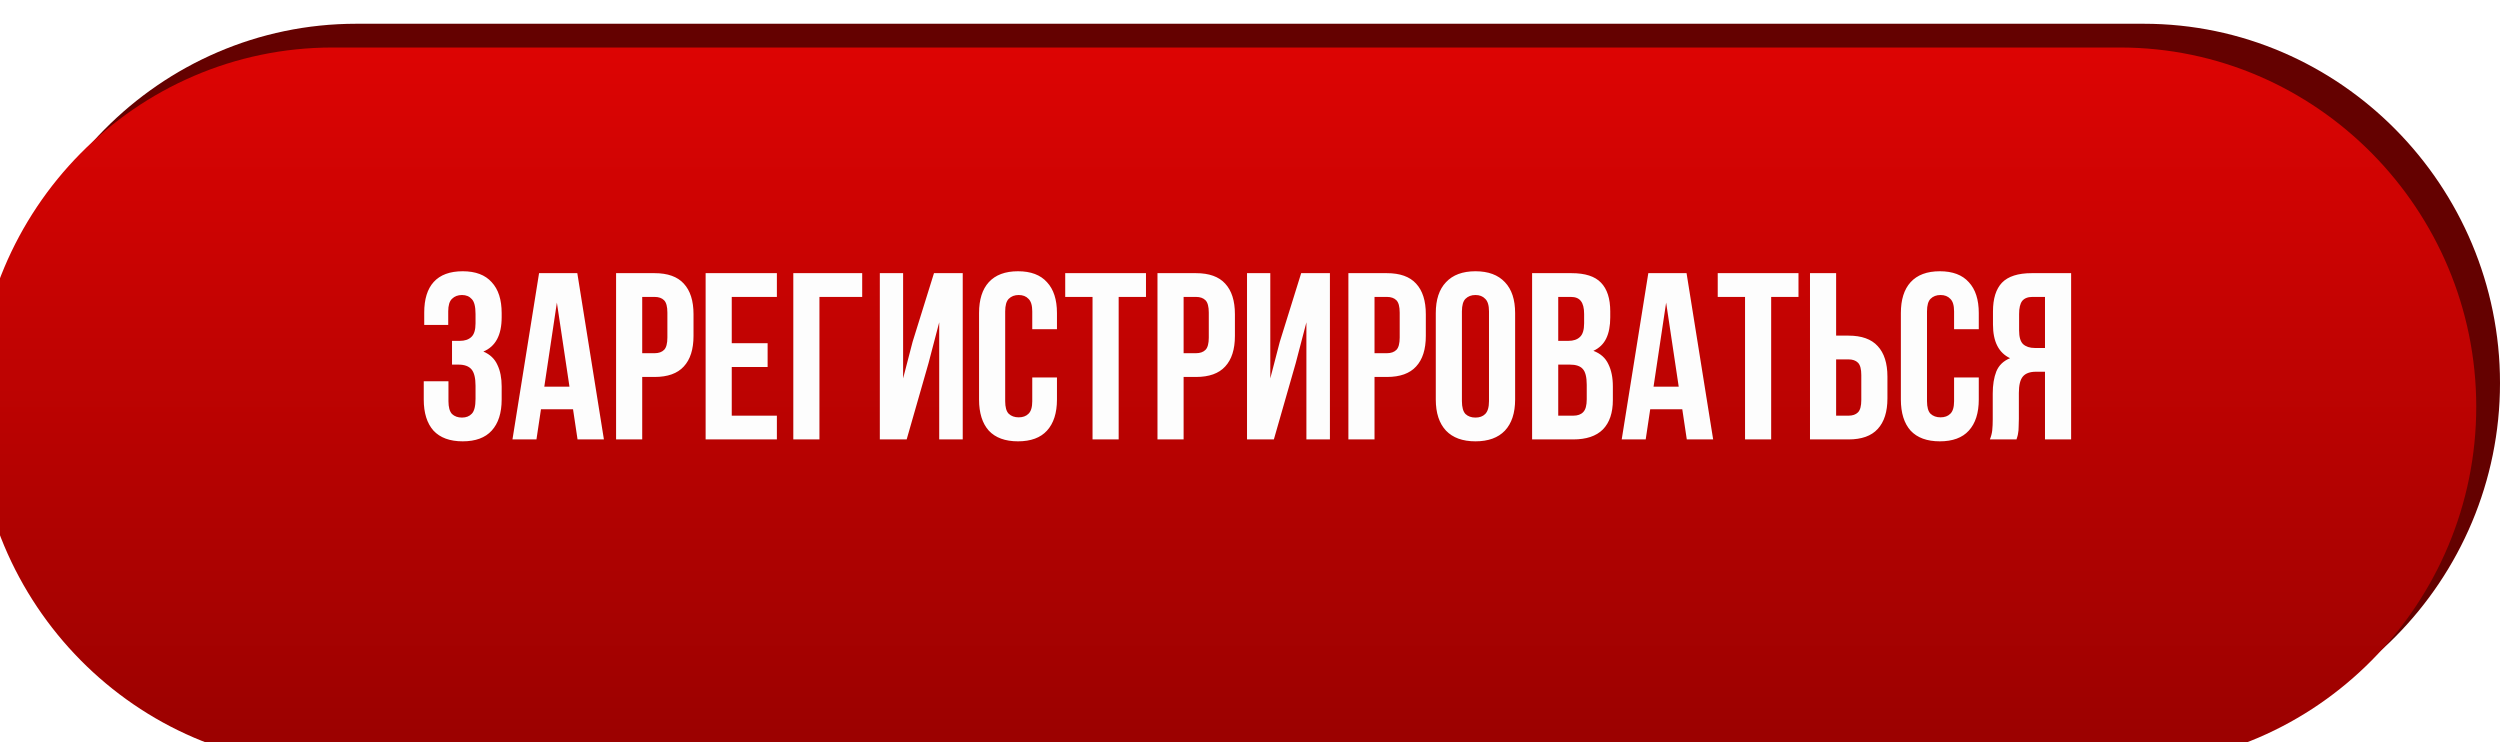 <?xml version="1.0" encoding="UTF-8"?> <svg xmlns="http://www.w3.org/2000/svg" width="421" height="125" viewBox="0 0 421 125" fill="none"> <path d="M0 64.5C0 31.363 26.863 4 60 4H361C394.137 4 421 31.363 421 64.5C421 97.637 394.137 125 361 125H60C26.863 125 0 97.637 0 64.5Z" fill="#640100"></path> <g filter="url(#filter0_ii_2_174)"> <path d="M0 60.5C0 27.363 26.863 0 60 0H361C394.137 0 421 27.363 421 60.5C421 93.637 394.137 121 361 121H60C26.863 121 0 93.637 0 60.5Z" fill="url(#paint0_linear_2_174)"></path> </g> <path d="M80.08 52.88C80.08 51.627 79.867 50.787 79.44 50.36C79.04 49.907 78.493 49.68 77.8 49.68C77.107 49.68 76.547 49.894 76.12 50.32C75.693 50.72 75.48 51.427 75.48 52.44V54.72H71.44V52.64C71.44 50.373 71.973 48.654 73.04 47.48C74.133 46.28 75.76 45.68 77.92 45.68C80.08 45.68 81.707 46.294 82.8 47.52C83.92 48.72 84.48 50.453 84.48 52.72V53.44C84.48 56.427 83.453 58.347 81.4 59.2C82.52 59.68 83.307 60.427 83.76 61.44C84.24 62.427 84.48 63.64 84.48 65.08V67.28C84.48 69.547 83.92 71.293 82.8 72.52C81.707 73.72 80.08 74.32 77.92 74.32C75.76 74.32 74.12 73.72 73 72.52C71.907 71.293 71.36 69.547 71.36 67.28V64.2H75.52V67.56C75.52 68.573 75.72 69.293 76.12 69.72C76.547 70.12 77.107 70.32 77.8 70.32C78.493 70.32 79.04 70.107 79.44 69.68C79.867 69.254 80.08 68.413 80.08 67.16V64.96C80.08 63.654 79.853 62.733 79.4 62.2C78.947 61.667 78.213 61.4 77.2 61.4H76.12V57.4H77.44C78.267 57.4 78.907 57.187 79.36 56.76C79.84 56.334 80.08 55.56 80.08 54.44V52.88ZM101.699 74H97.259L96.499 68.92H91.099L90.339 74H86.299L90.779 46H97.219L101.699 74ZM91.659 65.12H95.899L93.779 50.96L91.659 65.12ZM110.228 46C112.442 46 114.082 46.587 115.148 47.76C116.242 48.934 116.788 50.654 116.788 52.92V56.56C116.788 58.827 116.242 60.547 115.148 61.72C114.082 62.894 112.442 63.48 110.228 63.48H108.148V74H103.748V46H110.228ZM108.148 50V59.48H110.228C110.922 59.48 111.455 59.294 111.828 58.92C112.202 58.547 112.388 57.853 112.388 56.84V52.64C112.388 51.627 112.202 50.934 111.828 50.56C111.455 50.187 110.922 50 110.228 50H108.148ZM123.227 57.8H129.267V61.8H123.227V70H130.827V74H118.827V46H130.827V50H123.227V57.8ZM133.593 74V46H145.193V50H137.993V74H133.593ZM152.683 74H148.163V46H152.083V63.72L153.683 57.56L157.283 46H162.123V74H158.163V54.28L156.363 61.16L152.683 74ZM177.993 63.56V67.28C177.993 69.547 177.433 71.293 176.313 72.52C175.219 73.72 173.593 74.32 171.433 74.32C169.273 74.32 167.633 73.72 166.513 72.52C165.419 71.293 164.873 69.547 164.873 67.28V52.72C164.873 50.453 165.419 48.72 166.513 47.52C167.633 46.294 169.273 45.68 171.433 45.68C173.593 45.68 175.219 46.294 176.313 47.52C177.433 48.72 177.993 50.453 177.993 52.72V55.44H173.833V52.44C173.833 51.427 173.619 50.72 173.193 50.32C172.793 49.894 172.246 49.68 171.553 49.68C170.859 49.68 170.299 49.894 169.873 50.32C169.473 50.72 169.273 51.427 169.273 52.44V67.56C169.273 68.573 169.473 69.28 169.873 69.68C170.299 70.08 170.859 70.28 171.553 70.28C172.246 70.28 172.793 70.08 173.193 69.68C173.619 69.28 173.833 68.573 173.833 67.56V63.56H177.993ZM179.383 46H192.983V50H188.383V74H183.983V50H179.383V46ZM201.4 46C203.614 46 205.254 46.587 206.32 47.76C207.414 48.934 207.96 50.654 207.96 52.92V56.56C207.96 58.827 207.414 60.547 206.32 61.72C205.254 62.894 203.614 63.48 201.4 63.48H199.32V74H194.92V46H201.4ZM199.32 50V59.48H201.4C202.094 59.48 202.627 59.294 203 58.92C203.374 58.547 203.56 57.853 203.56 56.84V52.64C203.56 51.627 203.374 50.934 203 50.56C202.627 50.187 202.094 50 201.4 50H199.32ZM214.518 74H209.998V46H213.918V63.72L215.518 57.56L219.118 46H223.958V74H219.998V54.28L218.198 61.16L214.518 74ZM233.549 46C235.762 46 237.402 46.587 238.469 47.76C239.562 48.934 240.109 50.654 240.109 52.92V56.56C240.109 58.827 239.562 60.547 238.469 61.72C237.402 62.894 235.762 63.48 233.549 63.48H231.469V74H227.069V46H233.549ZM231.469 50V59.48H233.549C234.242 59.48 234.775 59.294 235.149 58.92C235.522 58.547 235.709 57.853 235.709 56.84V52.64C235.709 51.627 235.522 50.934 235.149 50.56C234.775 50.187 234.242 50 233.549 50H231.469ZM246.187 67.56C246.187 68.573 246.387 69.293 246.787 69.72C247.214 70.12 247.774 70.32 248.467 70.32C249.16 70.32 249.707 70.12 250.107 69.72C250.534 69.293 250.747 68.573 250.747 67.56V52.44C250.747 51.427 250.534 50.72 250.107 50.32C249.707 49.894 249.16 49.68 248.467 49.68C247.774 49.68 247.214 49.894 246.787 50.32C246.387 50.72 246.187 51.427 246.187 52.44V67.56ZM241.787 52.72C241.787 50.453 242.36 48.72 243.507 47.52C244.654 46.294 246.307 45.68 248.467 45.68C250.627 45.68 252.28 46.294 253.427 47.52C254.574 48.72 255.147 50.453 255.147 52.72V67.28C255.147 69.547 254.574 71.293 253.427 72.52C252.28 73.72 250.627 74.32 248.467 74.32C246.307 74.32 244.654 73.72 243.507 72.52C242.36 71.293 241.787 69.547 241.787 67.28V52.72ZM264.646 46C266.94 46 268.593 46.533 269.606 47.6C270.646 48.667 271.166 50.28 271.166 52.44V53.44C271.166 54.88 270.94 56.067 270.486 57C270.033 57.934 269.313 58.627 268.326 59.08C269.526 59.533 270.366 60.28 270.846 61.32C271.353 62.334 271.606 63.587 271.606 65.08V67.36C271.606 69.52 271.046 71.174 269.926 72.32C268.806 73.44 267.14 74 264.926 74H258.006V46H264.646ZM262.406 61.4V70H264.926C265.673 70 266.233 69.8 266.606 69.4C267.006 69 267.206 68.28 267.206 67.24V64.8C267.206 63.493 266.98 62.6 266.526 62.12C266.1 61.64 265.38 61.4 264.366 61.4H262.406ZM262.406 50V57.4H264.126C264.953 57.4 265.593 57.187 266.046 56.76C266.526 56.334 266.766 55.56 266.766 54.44V52.88C266.766 51.867 266.58 51.133 266.206 50.68C265.86 50.227 265.3 50 264.526 50H262.406ZM288.496 74H284.056L283.296 68.92H277.896L277.136 74H273.096L277.576 46H284.016L288.496 74ZM278.456 65.12H282.696L280.576 50.96L278.456 65.12ZM289.265 46H302.865V50H298.265V74H293.865V50H289.265V46ZM304.803 74V46H309.203V56.52H311.283C313.496 56.52 315.136 57.107 316.203 58.28C317.296 59.453 317.843 61.173 317.843 63.44V67.08C317.843 69.347 317.296 71.067 316.203 72.24C315.136 73.413 313.496 74 311.283 74H304.803ZM311.283 70C311.976 70 312.51 69.814 312.883 69.44C313.256 69.067 313.443 68.374 313.443 67.36V63.16C313.443 62.147 313.256 61.453 312.883 61.08C312.51 60.707 311.976 60.52 311.283 60.52H309.203V70H311.283ZM333.227 63.56V67.28C333.227 69.547 332.667 71.293 331.547 72.52C330.454 73.72 328.827 74.32 326.667 74.32C324.507 74.32 322.867 73.72 321.747 72.52C320.654 71.293 320.107 69.547 320.107 67.28V52.72C320.107 50.453 320.654 48.72 321.747 47.52C322.867 46.294 324.507 45.68 326.667 45.68C328.827 45.68 330.454 46.294 331.547 47.52C332.667 48.72 333.227 50.453 333.227 52.72V55.44H329.067V52.44C329.067 51.427 328.854 50.72 328.427 50.32C328.027 49.894 327.481 49.68 326.787 49.68C326.094 49.68 325.534 49.894 325.107 50.32C324.707 50.72 324.507 51.427 324.507 52.44V67.56C324.507 68.573 324.707 69.28 325.107 69.68C325.534 70.08 326.094 70.28 326.787 70.28C327.481 70.28 328.027 70.08 328.427 69.68C328.854 69.28 329.067 68.573 329.067 67.56V63.56H333.227ZM335.097 74C335.31 73.467 335.444 72.947 335.497 72.44C335.55 71.907 335.577 71.293 335.577 70.6V66.28C335.577 64.814 335.777 63.574 336.177 62.56C336.604 61.52 337.377 60.773 338.497 60.32C336.577 59.413 335.617 57.52 335.617 54.64V52.44C335.617 50.28 336.124 48.667 337.137 47.6C338.177 46.533 339.844 46 342.137 46H348.777V74H344.377V62.6H342.857C341.844 62.6 341.11 62.867 340.657 63.4C340.204 63.934 339.977 64.853 339.977 66.16V70.56C339.977 71.12 339.964 71.587 339.937 71.96C339.937 72.334 339.91 72.64 339.857 72.88C339.83 73.12 339.79 73.32 339.737 73.48C339.684 73.64 339.63 73.814 339.577 74H335.097ZM342.257 50C341.484 50 340.91 50.227 340.537 50.68C340.19 51.133 340.017 51.867 340.017 52.88V55.64C340.017 56.76 340.244 57.533 340.697 57.96C341.177 58.387 341.83 58.6 342.657 58.6H344.377V50H342.257Z" fill="#FDFDFD"></path> <defs> <filter id="filter0_ii_2_174" x="-4" y="-2" width="425" height="133" filterUnits="userSpaceOnUse" color-interpolation-filters="sRGB"> <feFlood flood-opacity="0" result="BackgroundImageFix"></feFlood> <feBlend mode="normal" in="SourceGraphic" in2="BackgroundImageFix" result="shape"></feBlend> <feColorMatrix in="SourceAlpha" type="matrix" values="0 0 0 0 0 0 0 0 0 0 0 0 0 0 0 0 0 0 127 0" result="hardAlpha"></feColorMatrix> <feOffset dx="-4" dy="-2"></feOffset> <feGaussianBlur stdDeviation="8.5"></feGaussianBlur> <feComposite in2="hardAlpha" operator="arithmetic" k2="-1" k3="1"></feComposite> <feColorMatrix type="matrix" values="0 0 0 0 1 0 0 0 0 1 0 0 0 0 1 0 0 0 0.29 0"></feColorMatrix> <feBlend mode="normal" in2="shape" result="effect1_innerShadow_2_174"></feBlend> <feColorMatrix in="SourceAlpha" type="matrix" values="0 0 0 0 0 0 0 0 0 0 0 0 0 0 0 0 0 0 127 0" result="hardAlpha"></feColorMatrix> <feOffset dy="10"></feOffset> <feGaussianBlur stdDeviation="7"></feGaussianBlur> <feComposite in2="hardAlpha" operator="arithmetic" k2="-1" k3="1"></feComposite> <feColorMatrix type="matrix" values="0 0 0 0 1 0 0 0 0 1 0 0 0 0 1 0 0 0 0.42 0"></feColorMatrix> <feBlend mode="normal" in2="effect1_innerShadow_2_174" result="effect2_innerShadow_2_174"></feBlend> </filter> <linearGradient id="paint0_linear_2_174" x1="210.5" y1="0" x2="210.5" y2="121" gradientUnits="userSpaceOnUse"> <stop stop-color="#DD0403"></stop> <stop offset="1" stop-color="#990100"></stop> </linearGradient> </defs> </svg> 